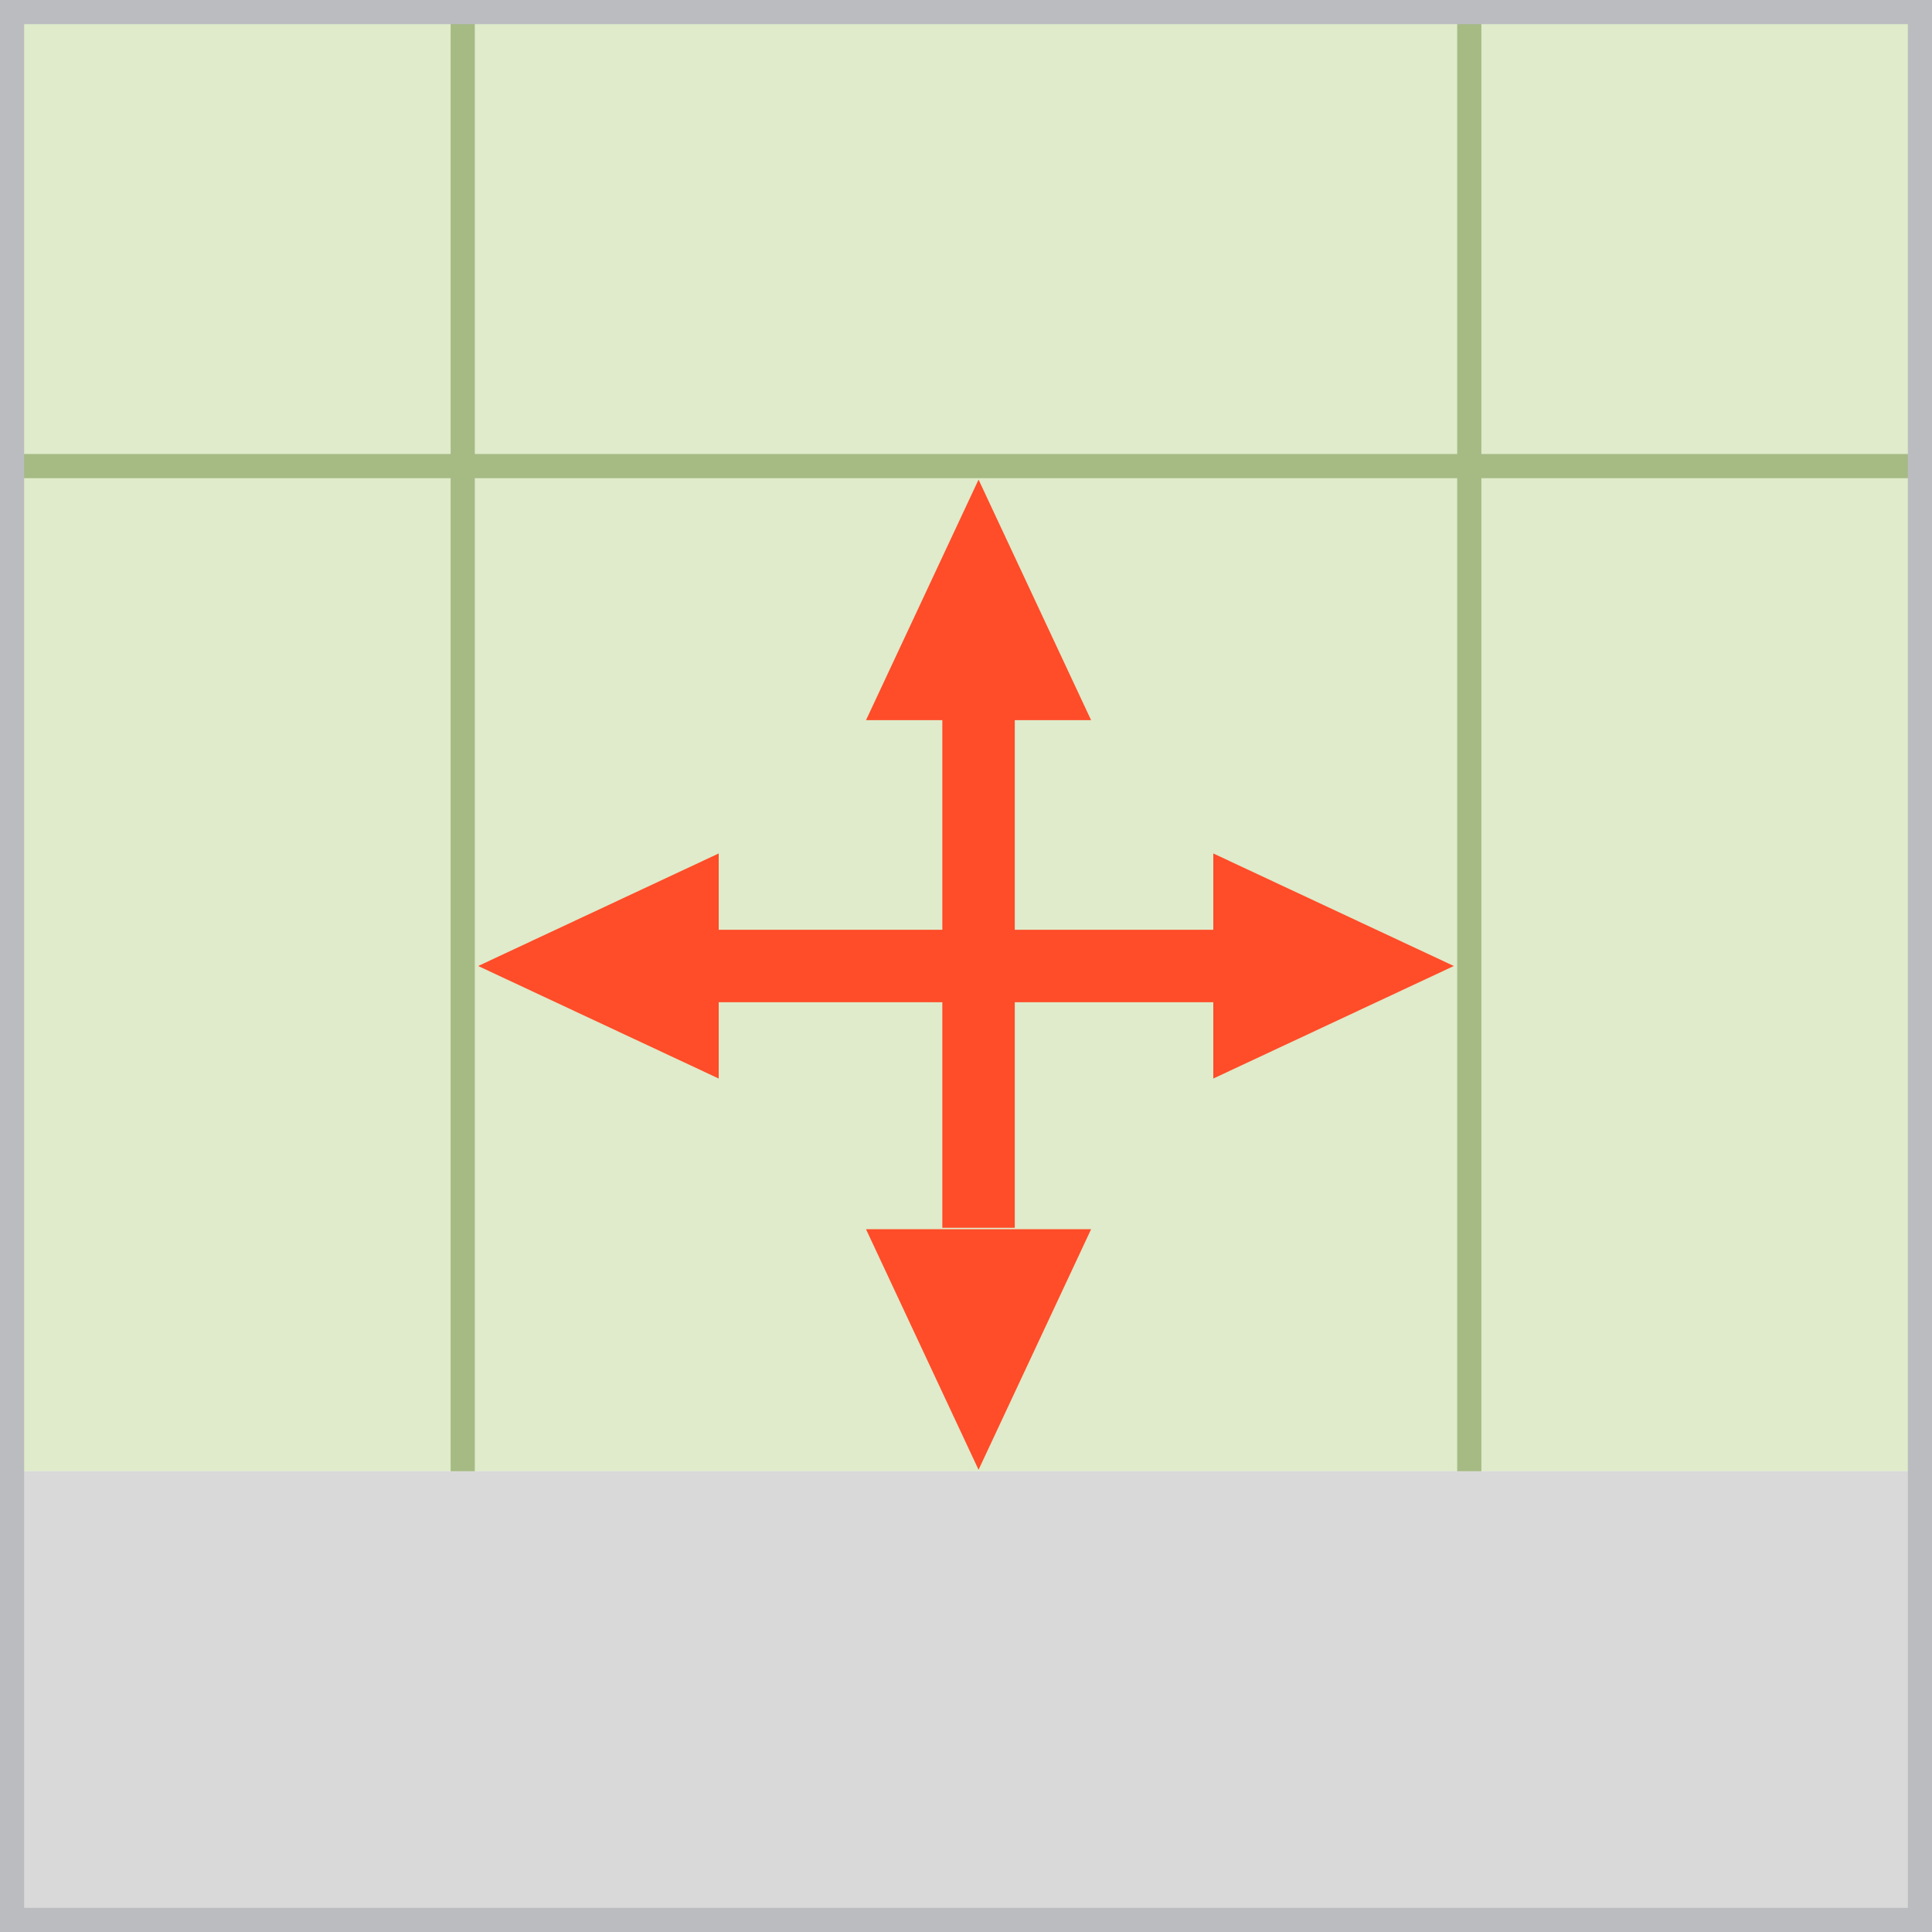 <?xml version="1.0" encoding="UTF-8"?>
<svg xmlns="http://www.w3.org/2000/svg" viewBox="0 0 40 40">
  <defs>
    <style>
      .cls-1 {
        fill: #dfebca;
      }

      .cls-1, .cls-2, .cls-3, .cls-4 {
        stroke-width: 0px;
      }

      .cls-2 {
        fill: #bbbcbf;
      }

      .cls-3 {
        fill: #ff4c29;
      }

      .cls-5 {
        stroke: #ff4c29;
        stroke-width: 1.5px;
      }

      .cls-5, .cls-6 {
        fill: none;
        stroke-miterlimit: 10;
      }

      .cls-4 {
        fill: #d9d9d9;
      }

      .cls-6 {
        stroke: #a6ba84;
        stroke-width: .5px;
      }
    </style>
  </defs>
  <g id="artwork">
    <rect class="cls-1" x="0" y=".15" width="40" height="30.31"/>
    <rect class="cls-4" x="0" y="30.46" width="40" height="9.69"/>
    <line class="cls-6" y1="9.65" x2="40" y2="9.65"/>
    <line class="cls-6" x1="9.58" y1="30.46" x2="9.58"/>
    <line class="cls-6" x1="30.42" y1="30.46" x2="30.42"/>
    <line class="cls-5" x1="25.41" y1="20" x2="14.59" y2="20"/>
    <polygon class="cls-3" points="30.1 20 25.12 17.67 25.12 22.33 30.1 20"/>
    <polygon class="cls-3" points="9.9 20 14.88 22.33 14.88 17.67 9.9 20"/>
    <line class="cls-5" x1="20.26" y1="14.6" x2="20.26" y2="25.42"/>
    <polygon class="cls-3" points="20.26 9.93 17.93 14.91 22.59 14.91 20.26 9.93"/>
    <polygon class="cls-3" points="20.26 30.43 22.59 25.45 17.93 25.45 20.26 30.43"/>
  </g>
  <g id="frame">
    <path class="cls-2" d="M39.5.5v39H.5V.5h39M40,0H0v40h40V0h0Z"/>
  </g>
</svg>